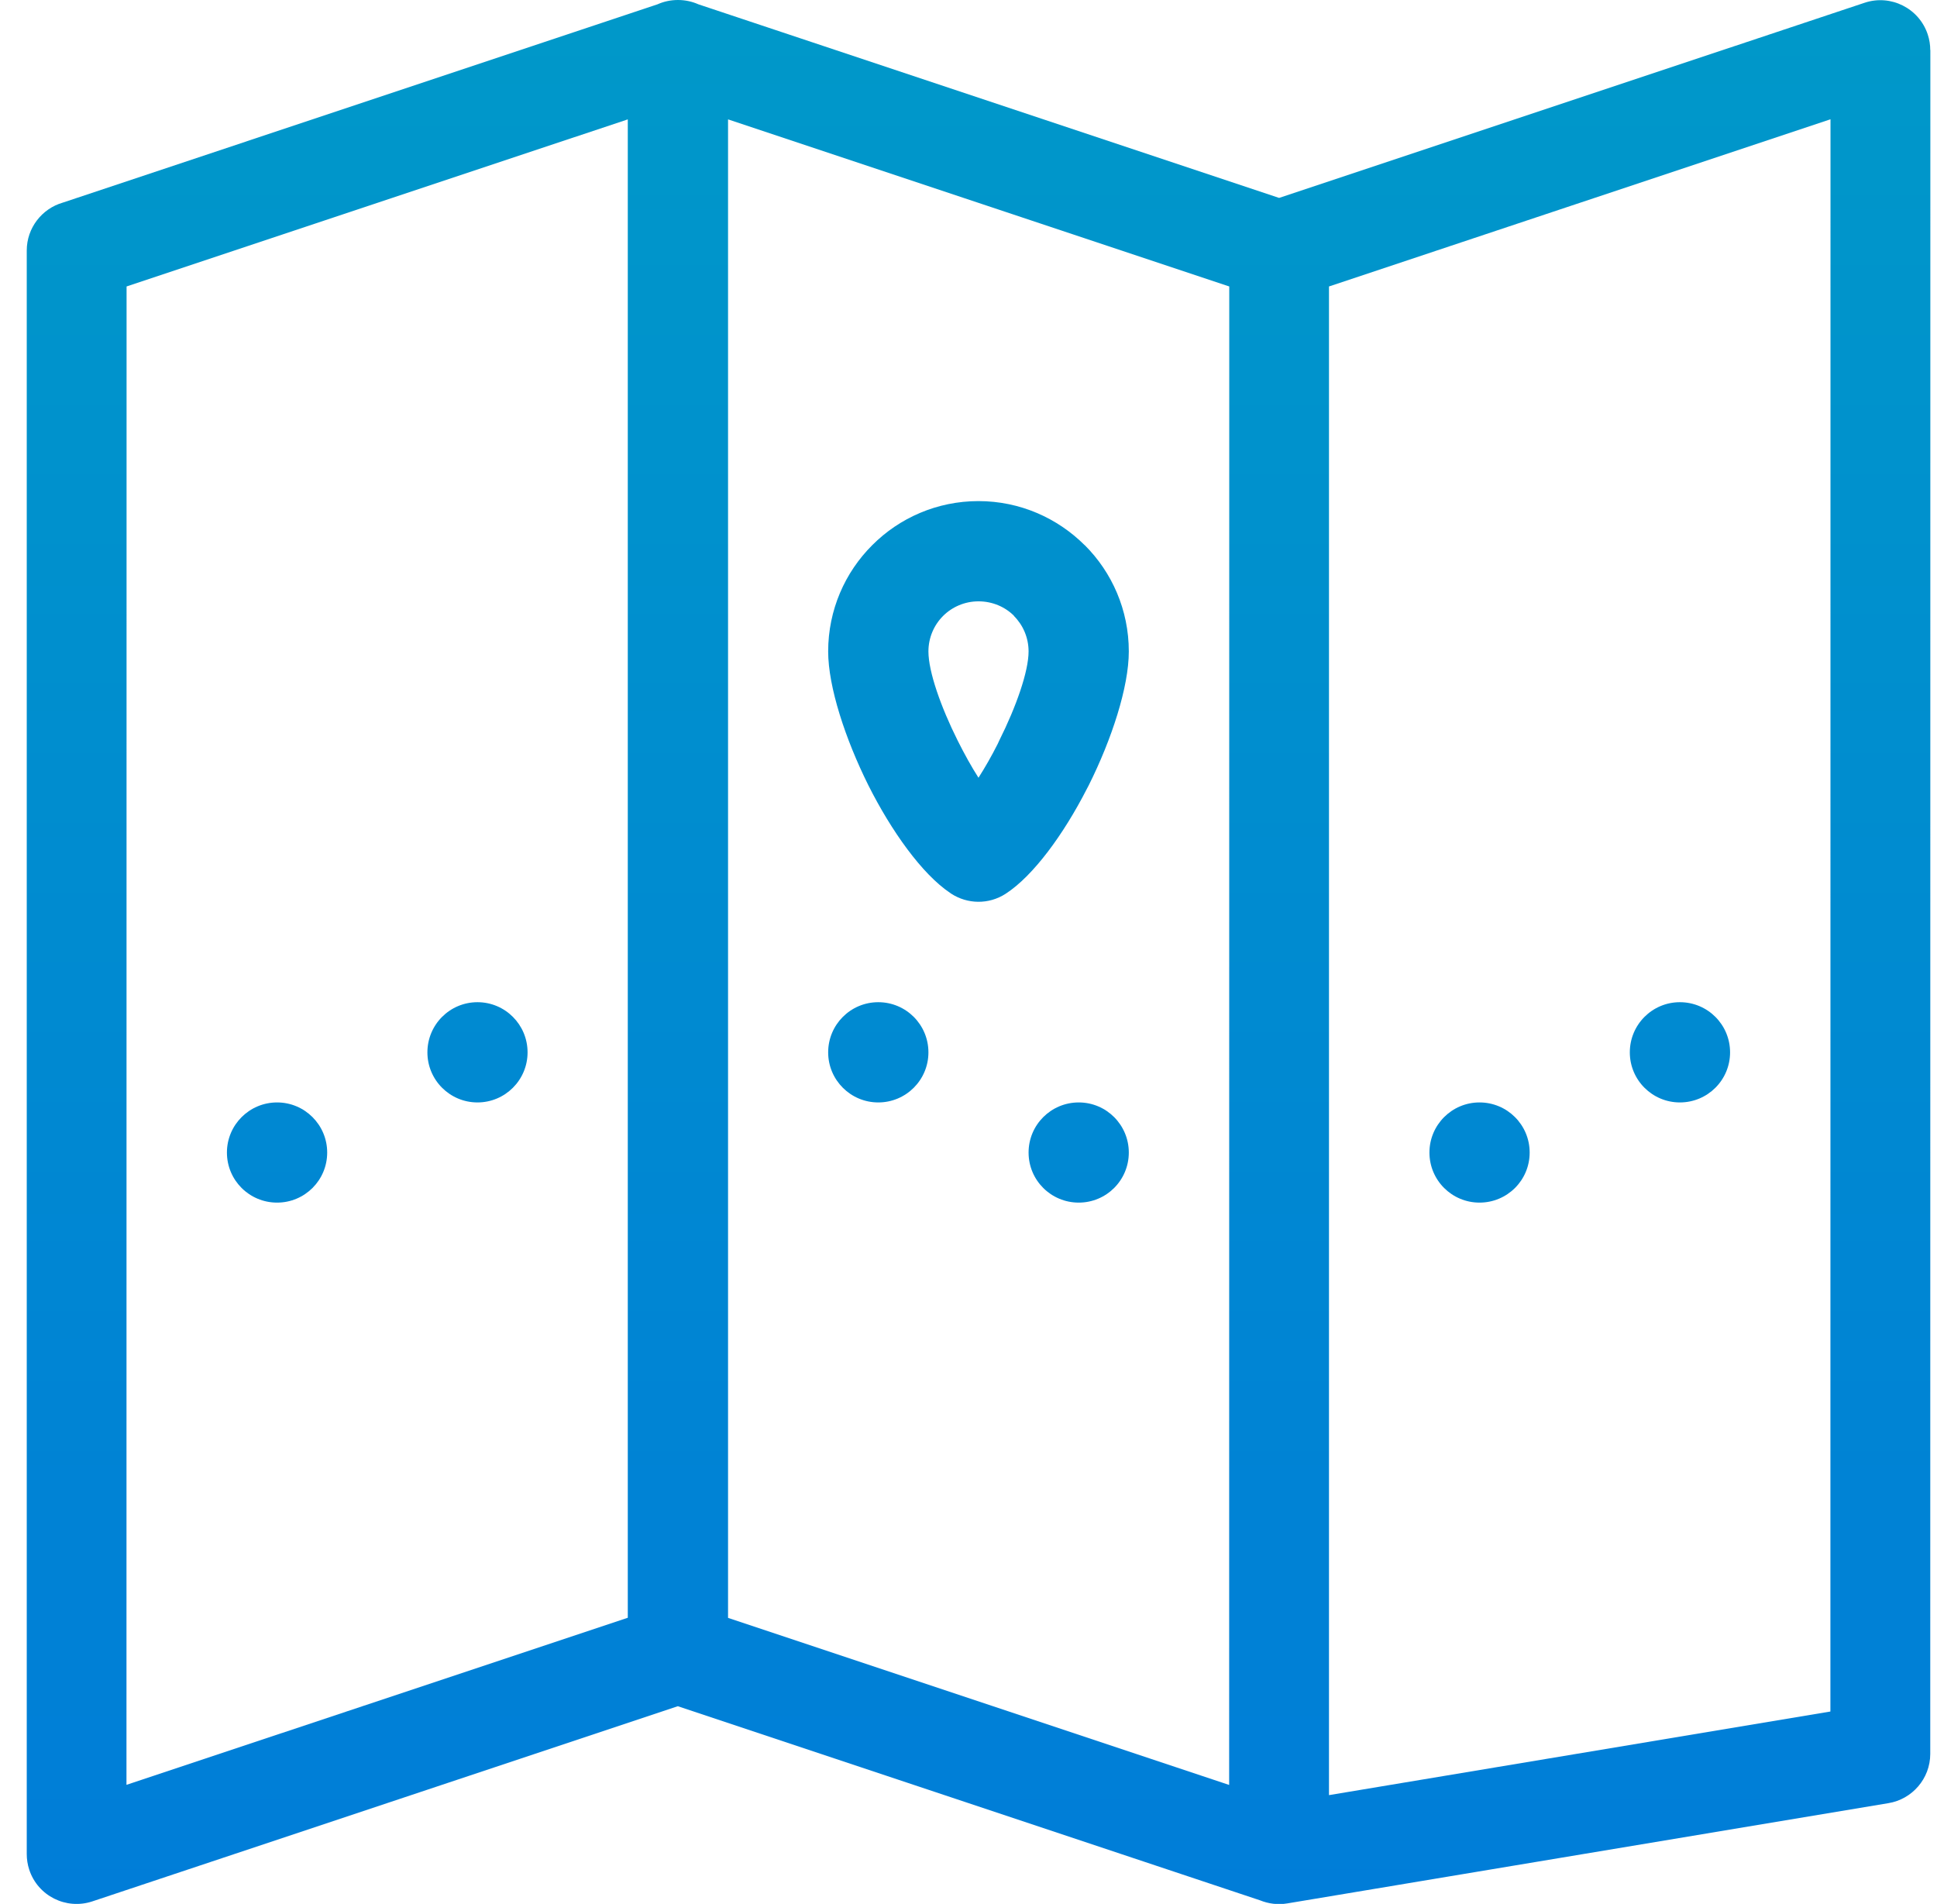 <svg width="58" height="57" viewBox="0 0 58 57" fill="none" xmlns="http://www.w3.org/2000/svg">
<path fill-rule="evenodd" clip-rule="evenodd" d="M1.88 6.066L19.689 0.129C19.875 0.045 20.082 0 20.3 0C20.516 0 20.723 0.045 20.912 0.129L38.301 5.925L55.837 0.081C56.619 -0.177 57.465 0.249 57.723 1.032C57.774 1.187 57.798 1.343 57.798 1.499H57.801L57.798 52.508C57.798 53.249 57.255 53.867 56.547 53.983L38.544 56.985C38.259 57.033 37.98 56.994 37.728 56.892L20.297 51.081L2.762 56.925C1.979 57.183 1.134 56.76 0.876 55.977C0.825 55.822 0.801 55.663 0.801 55.51V7.499C0.801 6.822 1.257 6.246 1.88 6.066ZM29.299 15.002C30.538 15.002 31.665 15.509 32.481 16.324V16.321C33.296 17.134 33.8 18.261 33.8 19.503C33.8 20.567 33.29 22.13 32.601 23.509L32.541 23.623C31.851 24.972 30.942 26.22 30.115 26.756C29.602 27.089 28.966 27.068 28.484 26.756L28.481 26.753L28.454 26.735C27.611 26.172 26.691 24.882 26.001 23.509C25.311 22.123 24.798 20.561 24.798 19.503C24.798 18.261 25.302 17.134 26.118 16.321C26.93 15.506 28.058 15.002 29.299 15.002ZM30.361 18.435C30.094 18.168 29.716 18.003 29.299 18.003C28.886 18.003 28.508 18.171 28.238 18.441C27.968 18.711 27.8 19.089 27.8 19.503C27.8 20.108 28.172 21.164 28.676 22.172C28.877 22.573 29.089 22.957 29.299 23.284C29.491 22.984 29.689 22.639 29.875 22.27L29.92 22.172C30.427 21.161 30.799 20.102 30.799 19.503C30.799 19.089 30.631 18.711 30.361 18.441L30.364 18.438L30.361 18.435ZM50.301 30.004C51.132 30.004 51.804 30.675 51.804 31.506C51.804 32.334 51.132 33.005 50.301 33.005C49.474 33.005 48.802 32.334 48.802 31.506C48.802 30.675 49.474 30.004 50.301 30.004ZM44.301 33.005C45.132 33.005 45.803 33.677 45.803 34.505C45.803 35.335 45.132 36.004 44.301 36.004C43.474 36.004 42.802 35.335 42.802 34.505C42.802 33.677 43.474 33.005 44.301 33.005ZM26.298 30.004C25.47 30.004 24.798 30.675 24.798 31.506C24.798 32.334 25.47 33.005 26.298 33.005C27.128 33.005 27.8 32.334 27.8 31.506C27.8 30.675 27.128 30.004 26.298 30.004ZM32.301 33.005C31.47 33.005 30.799 33.677 30.799 34.505C30.799 35.335 31.47 36.004 32.301 36.004C33.129 36.004 33.8 35.335 33.8 34.505C33.8 33.677 33.129 33.005 32.301 33.005ZM14.297 30.004C15.125 30.004 15.797 30.675 15.797 31.506C15.797 32.334 15.125 33.005 14.297 33.005C13.47 33.005 12.798 32.334 12.798 31.506C12.798 30.675 13.47 30.004 14.297 30.004ZM8.297 33.005C9.125 33.005 9.797 33.677 9.797 34.505C9.797 35.335 9.125 36.004 8.297 36.004C7.467 36.004 6.795 35.335 6.795 34.505C6.795 33.677 7.467 33.005 8.297 33.005ZM39.794 8.576V53.743L54.808 51.24L54.811 3.571L39.794 8.576ZM36.805 53.438L36.808 8.576L21.8 3.574V48.436L36.805 53.438ZM18.798 48.433V3.574L3.79 8.576L3.787 53.435L18.798 48.433Z" fill="url(#paint0_linear_7952_109)"/>
<defs>
<linearGradient id="paint0_linear_7952_109" x1="42.839" y1="-18.161" x2="42.839" y2="57.005" gradientUnits="userSpaceOnUse">
<stop stop-color="#00A1C4"/>
<stop offset="1" stop-color="#007DD8"/>
</linearGradient>
</defs>
</svg>
